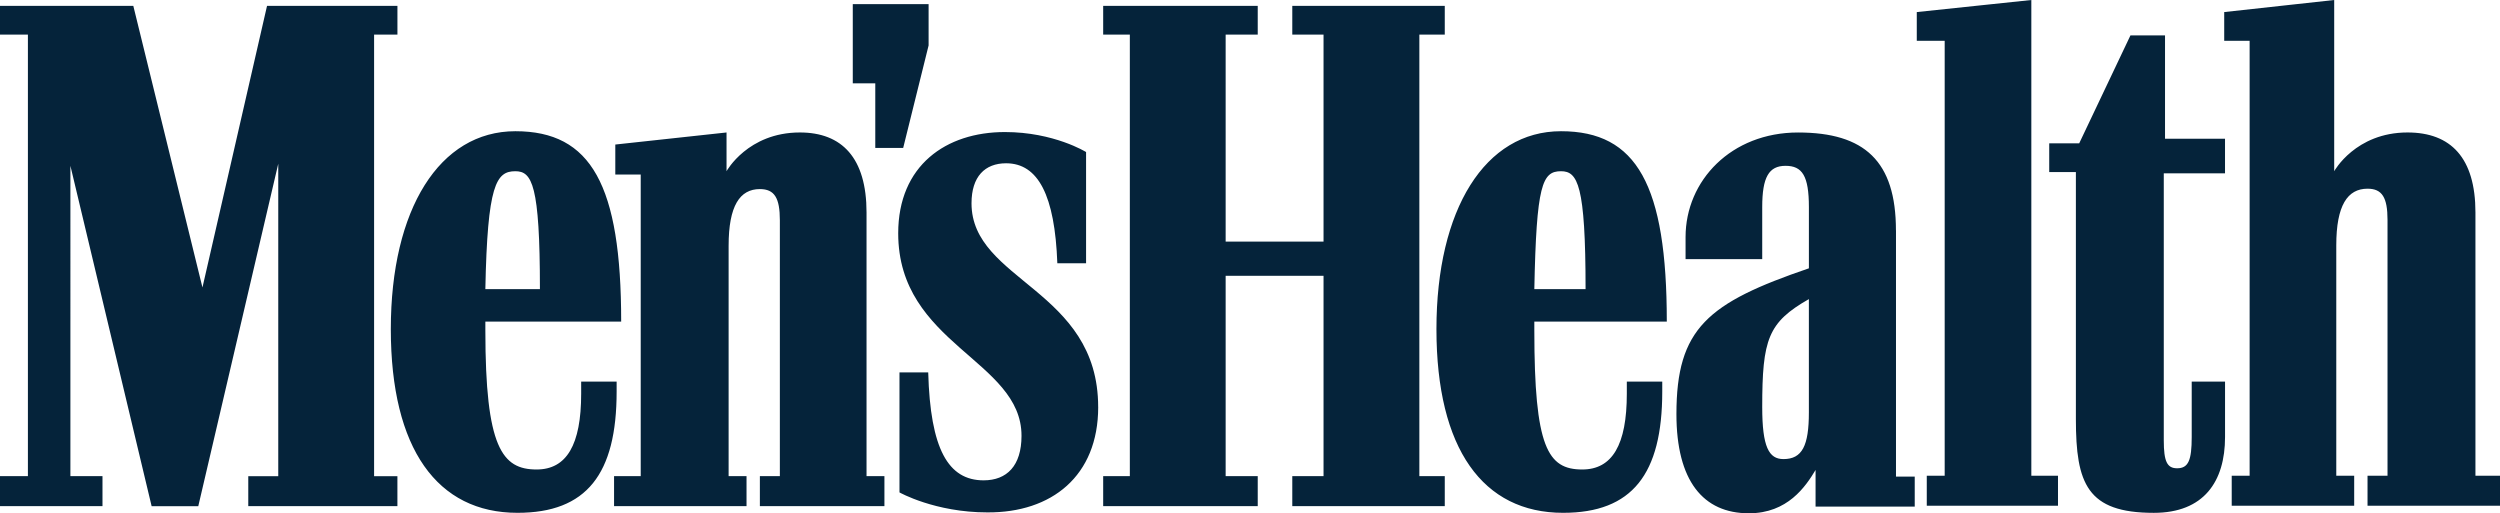 <svg viewBox="0 0 963.06 197.72" xmlns="http://www.w3.org/2000/svg" data-name="Layer 2" id="Layer_2">
  <defs>
    <style>
      .cls-1 {
        fill: #05233a;
        stroke-width: 0px;
      }
    </style>
  </defs>
  <g data-name="Layer 1" id="Layer_1-2">
    <g id="Page-1">
      <g id="logo">
        <path d="M328.67,32.1h8.51v24.88h10.75l9.79-39.48V1.6h-29.21v30.49h.16ZM198.52,65.96c6.42,0,9.47,5.14,9.47,45.42h-21.02c.8-40.28,4.17-45.42,11.55-45.42h0ZM237.52,147h-13.64v4.65c0,19.74-5.62,29.21-17.17,29.21-13.32,0-19.74-8.51-19.74-53.6v-3.37h52.32c0-52.64-11.55-73.34-40.76-73.34s-47.98,30.01-47.98,76.23,17.97,70.77,48.79,70.77c26.64,0,38.2-14.92,38.2-46.7v-3.85h0ZM601.33,65.96c6.42,0,9.47,5.14,9.47,45.42h-19.74c.8-40.28,3.05-45.42,10.27-45.42h0ZM640.33,147h-13.64v4.65c0,19.74-5.62,29.21-17.17,29.21-13.32,0-18.46-8.51-18.46-53.6v-3.37h51.03c0-52.64-11.55-73.34-40.76-73.34s-47.98,30.01-47.98,76.23,17.97,70.77,48.79,70.77c26.64,0,38.2-14.92,38.2-46.7v-3.85h0ZM829.7,197.56c19.26,0,27.44-12.04,27.44-29.21v-21.34h-12.84v21.34c0,8.99-1.28,12.04-5.62,12.04-3.85,0-5.14-2.57-5.14-10.75v-102.87h23.59v-13.32h-23.11V13.64h-13.32l-19.74,41.57h-11.55v11.07h10.27v95.17c0,24.88,4.33,36.11,30.01,36.11h0ZM730.36,88.75c0-26.64-12.04-37.71-37.71-37.71s-43.33,18.46-43.33,40.28v8.51h29.53v-20.06c0-11.55,2.57-15.89,8.99-15.89s8.99,3.85,8.99,15.89v23.59c-39,13.32-51.03,23.11-51.03,56.17,0,25.68,10.27,38.2,27.92,38.2,14.92,0,21.83-10.27,25.68-16.69v14.12h38.2v-11.55h-7.22v-94.85h0ZM953.6,183.43v-101.59c0-21.02-9.47-30.81-26.16-30.81-20.06,0-28.25,14.92-28.25,14.92V0l-42.37,4.65v11.07h9.79v167.55h-6.9v11.55h47.18v-11.55h-6.9v-88.75c0-15.41,4.33-21.83,12.04-21.83,5.62,0,7.7,3.37,7.7,12.04v98.54h-7.7v11.55h51.03v-11.55h-9.47v.16ZM696.82,115.23v43.65c0,12.84-2.57,17.97-9.79,17.97-5.62,0-8.18-4.65-8.18-20.06,0-26.16,2.25-32.58,17.97-41.57h0ZM546.77,183.43V13.32h9.79V2.25h-58.74v11.07h12.04v79.76h-37.71V13.32h12.36V2.25h-59.54v11.07h10.27v170.11h-10.27v11.55h59.54v-11.55h-12.36v-77.19h37.71v77.19h-12.04v11.55h58.74v-11.55h-9.79ZM782.52,183.43V0l-44.13,4.65v11.07h10.75v167.55h-6.9v11.55h50.55v-11.55h-10.27v.16ZM423.04,156.79c0-45.42-48.79-48.47-48.79-78.48,0-10.27,5.14-15.41,13.32-15.41,12.36,0,18.78,12.36,19.74,38.52h11.07v-42.85s-12.36-7.7-31.29-7.7c-22.63,0-41.08,12.84-41.08,39,0,42.85,47.5,48.79,47.5,78,0,11.55-5.62,17.17-14.6,17.17-13.64,0-20.54-12.04-21.34-41.57h-11.07v46.22s13.64,7.7,33.86,7.7c24.71.16,42.69-13.96,42.69-40.6h0ZM144.11,183.43V13.32h8.99V2.25h-50.23l-24.88,108.49L51.35,2.25H0v11.07h10.75v170.11H0v11.55h39.48v-11.55h-12.36V63.87l31.29,131.12h17.97l30.81-131.92v120.36h-11.55v11.55h57.45v-11.55h-8.99ZM333.81,183.43v-101.59c0-21.02-9.47-30.81-25.68-30.81-20.06,0-28.25,14.92-28.25,14.92v-14.92l-42.85,4.65v11.55h9.79v116.19h-10.27v11.55h51.03v-11.55h-6.9v-88.75c0-15.41,4.33-21.83,12.04-21.83,5.62,0,7.7,3.37,7.7,12.04v98.54h-7.7v11.55h47.98v-11.55h-6.9Z" class="cls-1" data-name="mens-health-logo2017-(1)" id="mens-health-logo2017-_1_"></path>
      </g>
    </g>
  </g>
</svg>
